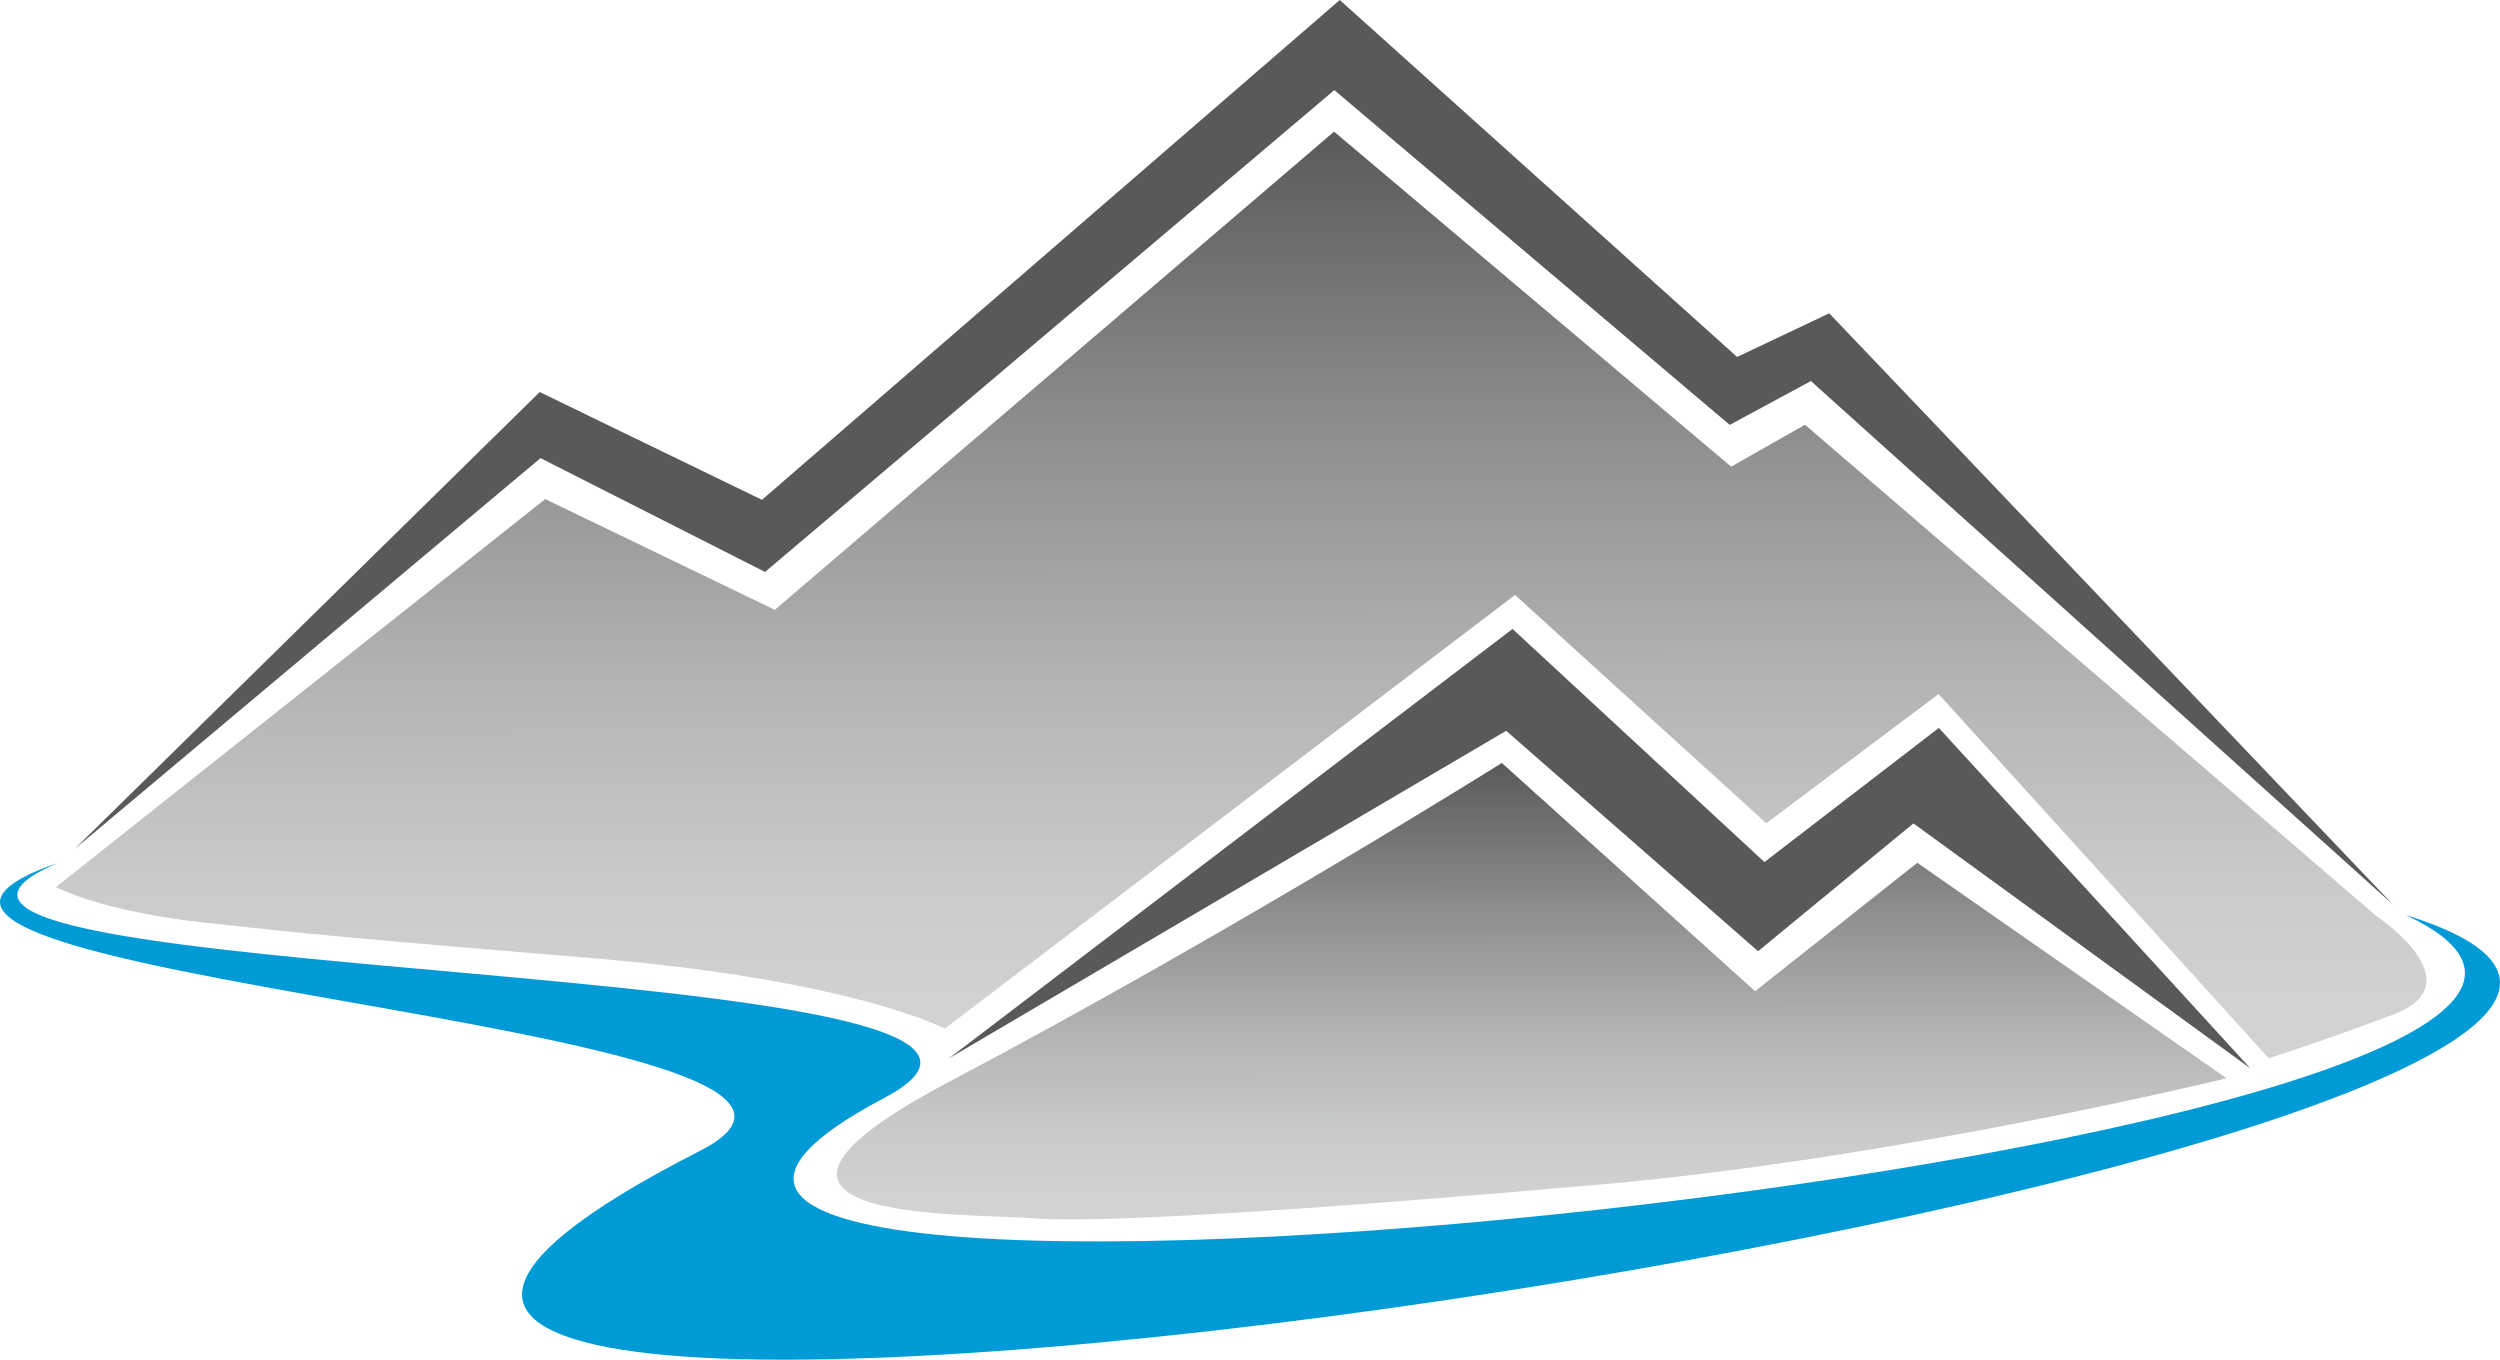 <!-- Generator: Adobe Illustrator 18.1.1, SVG Export Plug-In  -->
<svg version="1.1"
	 xmlns="http://www.w3.org/2000/svg" xmlns:xlink="http://www.w3.org/1999/xlink" xmlns:a="http://ns.adobe.com/AdobeSVGViewerExtensions/3.0/"
	 x="0px" y="0px" width="132.389px" height="72.005px" viewBox="0 0 132.389 72.005" enable-background="new 0 0 132.389 72.005"
	 xml:space="preserve">
<defs>
</defs>
<g>
	<polygon fill="#58595B" points="3.961,44.949 28.58,20.761 40.35,26.468 70.948,0 91.99,18.902 96.868,16.591 126.727,47.909 
		95.898,20.178 91.599,22.501 70.66,4.772 40.513,30.288 28.623,24.261 	"/>
	<polygon fill="#58595B" points="50.259,56.042 80.097,33.306 93.436,45.651 102.673,38.547 119.166,56.572 101.326,43.604 
		93.099,50.372 79.761,38.7 	"/>
	<path fill-rule="evenodd" clip-rule="evenodd" fill="#009BD7" d="M3.074,45.69c-17.697,6.14,47.386,8.421,33.986,15.258
		c-51.529,26.296,126.945-1.091,90.337-12.494c25.353,11.904-112.372,26.472-80.579,9.693C61.406,50.45-12.444,52.331,3.074,45.69
		L3.074,45.69z"/>
	<linearGradient id="SVGID_1_" gradientUnits="userSpaceOnUse" x1="65.733" y1="53.655" x2="65.708" y2="6.73">
		<stop  offset="0" style="stop-color:#D0D2D3"/>
		<stop  offset="0.146" style="stop-color:#C8CACB"/>
		<stop  offset="0.377" style="stop-color:#B1B3B4"/>
		<stop  offset="0.664" style="stop-color:#8C8D8F"/>
		<stop  offset="0.993" style="stop-color:#595A5C"/>
		<stop  offset="1" style="stop-color:#58595B"/>
	</linearGradient>
	<path fill="url(#SVGID_1_)" d="M2.966,46.976l25.906-20.547l12.159,5.865L70.646,6.972l21.029,17.74l3.909-2.22l30.282,26.035
		c0,0,5.291,3.532,0.86,5.204c-3.63,1.37-6.583,2.312-6.583,2.312L102.66,36.754l-9.125,6.841L80.23,31.507L50.031,54.473
		c0,0-4.855-2.585-18.584-3.725c-13.191-1.095-14.745-1.252-20.449-1.87C5.302,48.262,2.966,46.976,2.966,46.976z"/>
	<linearGradient id="SVGID_2_" gradientUnits="userSpaceOnUse" x1="81.116" y1="63.374" x2="81.103" y2="40.282">
		<stop  offset="0" style="stop-color:#D0D2D3"/>
		<stop  offset="0.146" style="stop-color:#C8CACB"/>
		<stop  offset="0.377" style="stop-color:#B1B3B4"/>
		<stop  offset="0.664" style="stop-color:#8C8D8F"/>
		<stop  offset="0.993" style="stop-color:#595A5C"/>
		<stop  offset="1" style="stop-color:#58595B"/>
	</linearGradient>
	<path fill="url(#SVGID_2_)" d="M101.532,45.69l16.375,11.411c0,0-17.232,4.222-33.195,5.629s-26.94,2.064-30.035,1.782
		c-3.097-0.281-18.721,0.329-4.418-7.224c14.97-7.904,29.272-16.885,29.272-16.885L92.942,52.49L101.532,45.69z"/>
</g>
</svg>